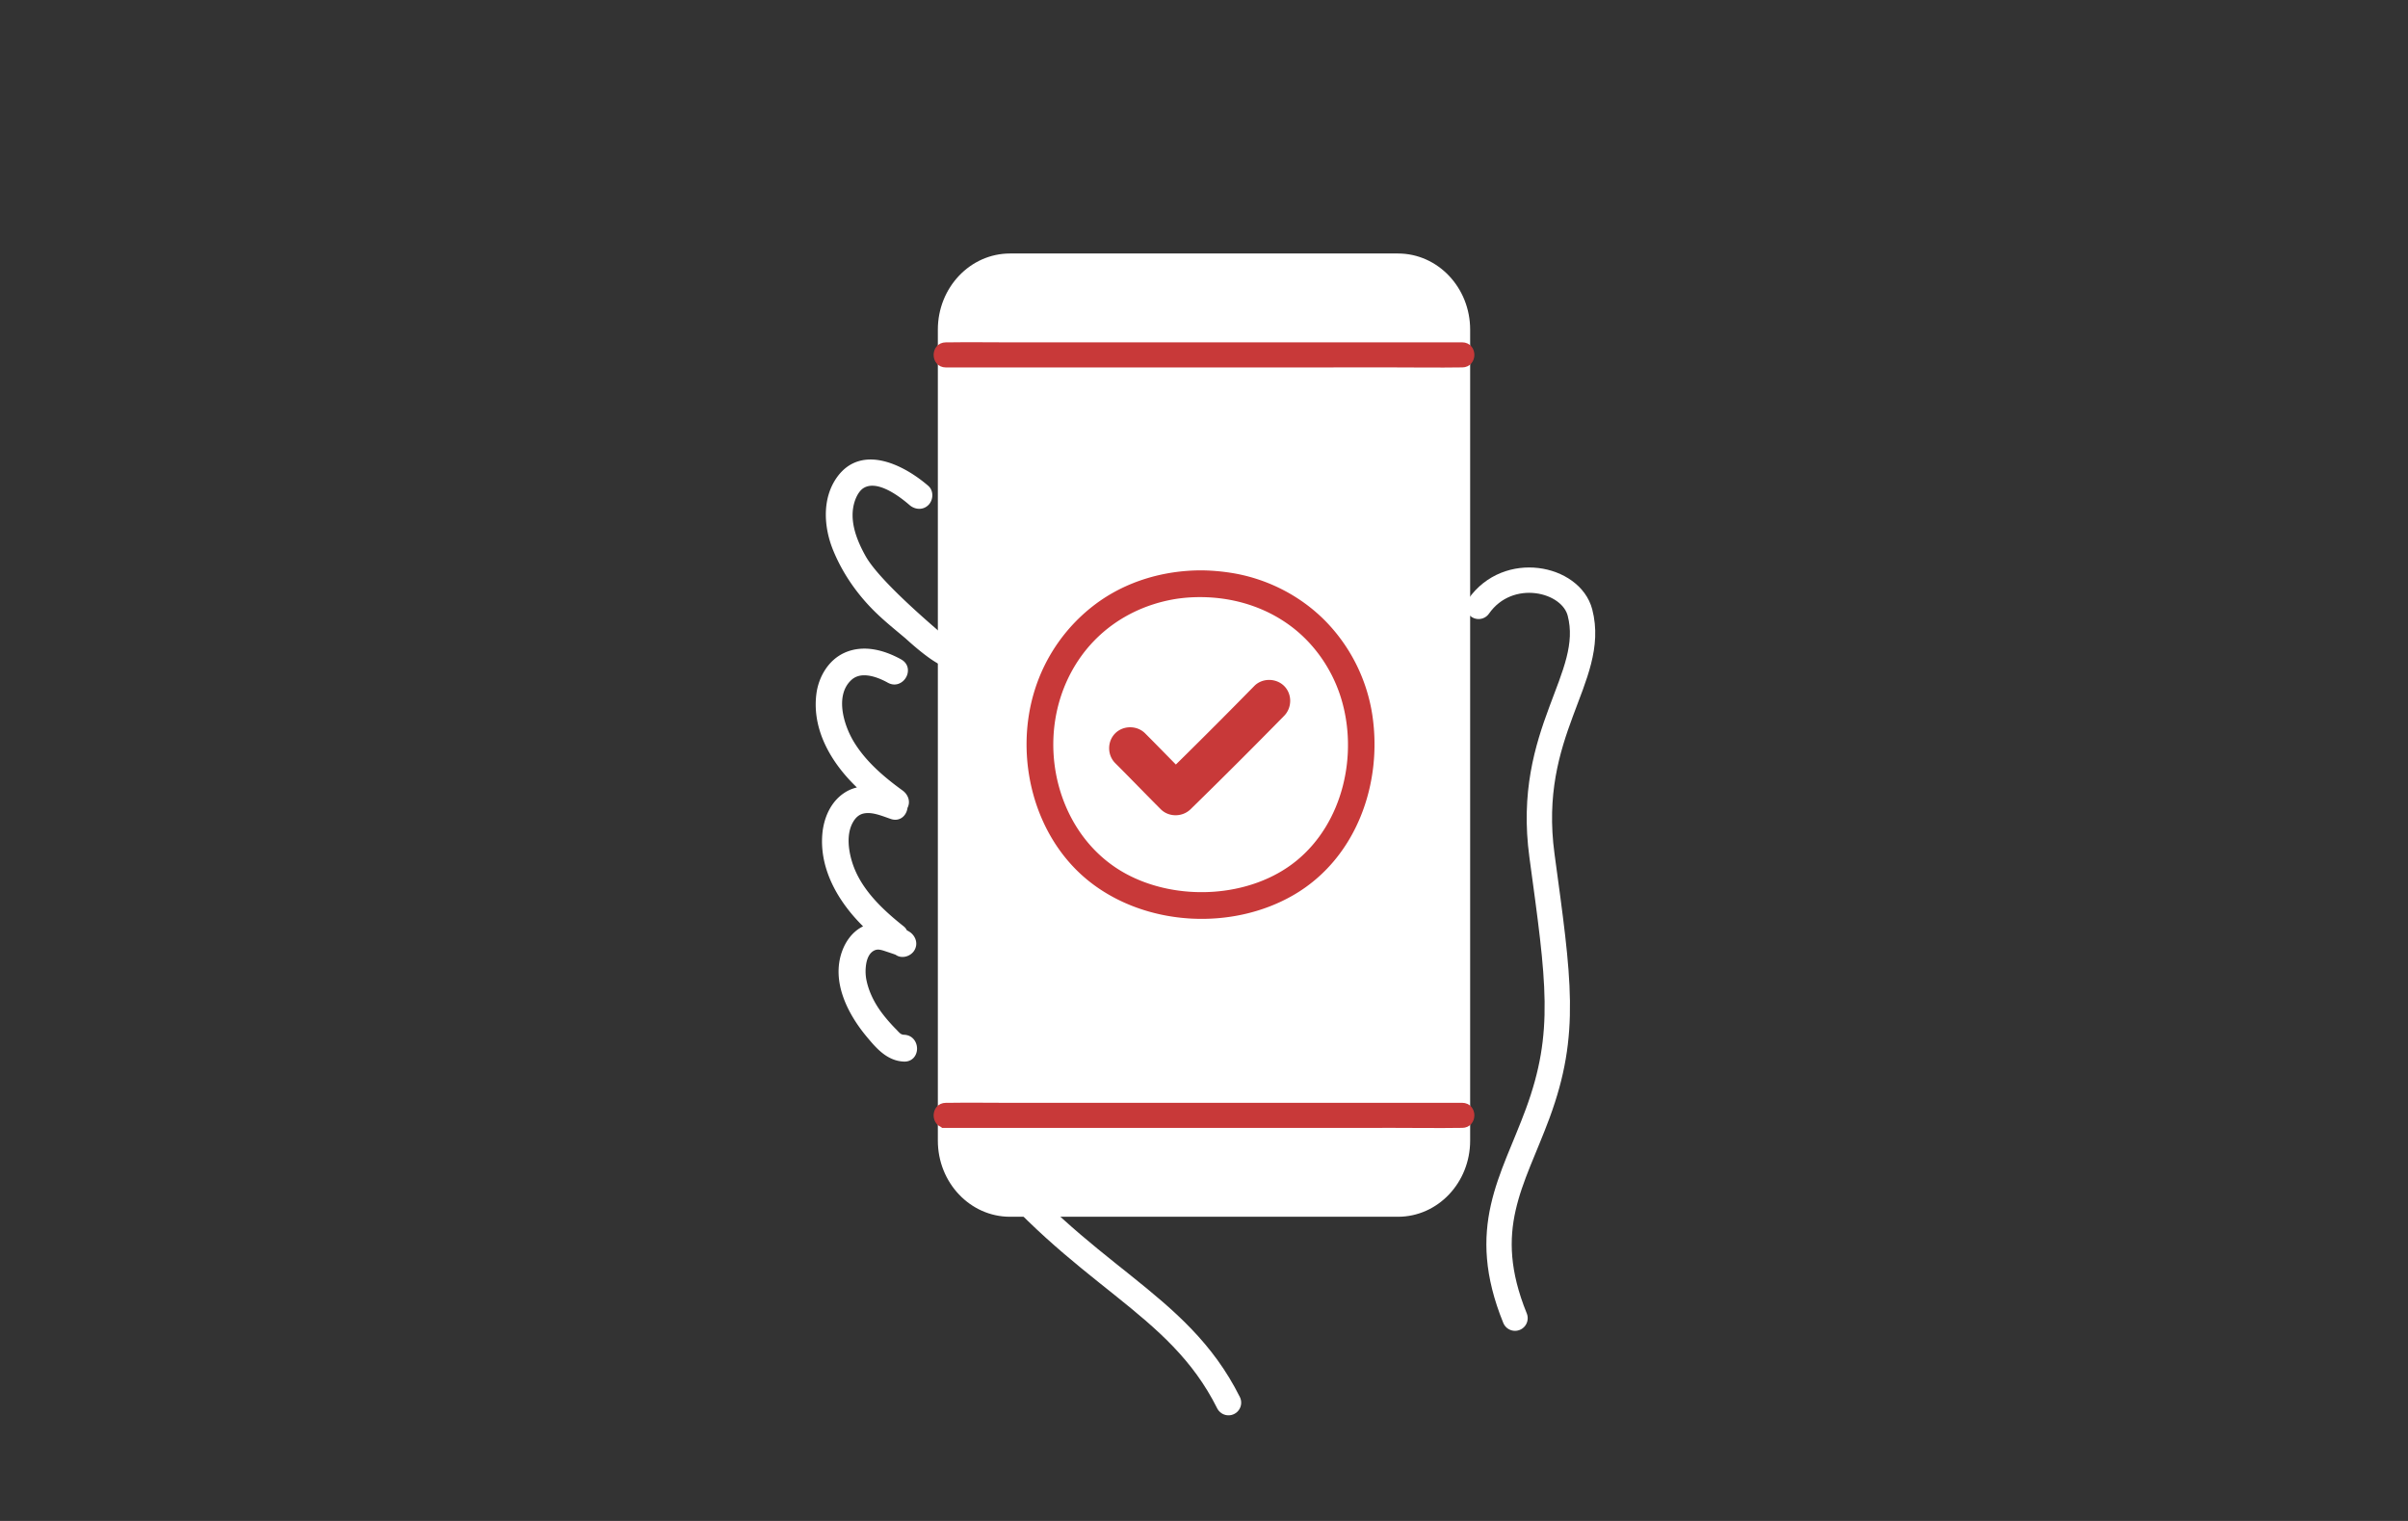 <svg fill="none" height="180" width="285" xmlns="http://www.w3.org/2000/svg"><rect width="100%" height="100%" fill="#333333" stroke="none"/><path clip-rule="evenodd" d="M113 76.82h-.001c-2.657-2.238-9.169-7.722-10.895-10.8-1.146-2.044-2.089-4.508-1.313-6.847.252-.76.684-1.446 1.232-1.77 1.879-1.112 4.608.965 5.9 2.078.485.419 1.202.477 1.679 0 .429-.428.488-1.259 0-1.68-2.716-2.342-7.503-4.853-10.205-1.1-1.708 2.373-1.49 5.632-.441 8.219 1.024 2.527 2.559 4.799 4.448 6.76 1.023 1.062 2.157 2.007 3.288 2.95l.001.001c.237.198.475.396.711.595C111 78.5 112.519 78.981 113 78.5c.424-.424.493-1.264 0-1.68zm-12.868.792c2.104-.934 4.427-.278 6.342.786l.001-.001c1.338.744.138 2.795-1.199 2.052-1.387-.77-3.451-1.506-4.794-.26-2.13 1.977-1.071 5.642.211 7.775 1.442 2.4 3.648 4.286 5.894 5.911.521.377.776 1.026.426 1.625-.049.688-.61 1.33-1.446 1.046a30.436 30.436 0 0 1-.471-.165c-.913-.326-1.892-.676-2.85-.518-.775.128-1.295.618-1.669 1.295-.825 1.495-.583 3.474-.091 5.038 1.019 3.234 3.652 5.715 6.237 7.761a.883.883 0 0 1 .295.44c.157.067.305.144.438.236.53.365.771 1.036.426 1.625-.307.525-1.097.79-1.625.426a.912.912 0 0 1-.063-.045l-.057-.022c-.132-.051-.266-.097-.399-.143-.204-.07-.408-.138-.613-.206l-.221-.073c-.503-.167-1.003-.32-1.518-.105-1.405.586-1.482 2.786-1.223 4.023.328 1.569 1.103 3.019 2.093 4.269.465.587.962 1.154 1.49 1.686.067.068.13.134.189.196v.001c.317.335.543.574 1.054.596 1.526.065 1.529 2.441 0 2.375-1.816-.077-2.998-1.476-4.086-2.776-2.174-2.599-4.112-6.304-2.86-9.753.501-1.379 1.469-2.519 2.829-2.933a22.256 22.256 0 0 1-1.598-1.666c-2.225-2.59-3.838-5.836-3.554-9.333.146-1.81.925-3.665 2.514-4.664a4.23 4.23 0 0 1 2.073-.635 23.122 23.122 0 0 1-1.344-1.306c-2.546-2.693-4.447-6.226-3.94-10.038.25-1.868 1.337-3.733 3.109-4.52z" fill="#fff" fill-rule="evenodd"/><path d="m112.999 76.82-.257.306zm.001 0 .258-.305h-.001zm-10.896-10.8-.349.195zm-1.313-6.847.38.126zm1.232-1.77.204.344zm5.9 2.078.261-.303zm1.679 0 .283.283zm0-1.68-.261.303zm-10.205-1.1-.325-.233zm-.441 8.219-.371.15zm4.448 6.76.289-.277zm3.288 2.95-.256.308.002.001zm.001.001.256-.307-.001-.001zm.711.595.27-.296-.006-.005-.006-.005zm-.93 3.172-.194.35.369.205.185-.38zm-6.342-.786-.163-.366zm6.343.785.194-.35-.369-.205-.185.38zm-1.199 2.052.194-.35zm-4.794-.26-.272-.293zm.211 7.775-.343.206zm5.894 5.911.234-.324zm.426 1.625-.345-.202-.047.08-.007.093zm-1.446 1.046-.129.379zm-.471-.165.134-.377zm-2.85-.518.065.395zm-1.669 1.295.35.194zm-.091 5.038-.381.12zm6.237 7.761.248-.314zm.295.44-.382.118.054.176.169.073zm.438.236-.227.329zm.426 1.625.345.202zm-1.625.426-.227.33zm-.063-.045.259-.306-.057-.048-.07-.024zm-.057-.022.145-.373h-.001zm-.399-.143-.131.378h.001zm-.613-.206-.126.38zm-.221-.073-.127.379.001.001zm-1.518-.105-.154-.369zm-1.223 4.023.392-.082zm2.093 4.269.314-.248zm1.49 1.686-.284.282zm.189.196-.291.275.001.001zm0 .001.295-.271-.005-.005zm0 0-.295.27.005.005zm1.054.596-.017.399.008.001h.009zm0 0 .017-.4h-.017zm0 2.375-.017.4zm-4.086-2.776-.307.256zm-2.86-9.753.376.137zm2.829-2.933.117.383.659-.201-.501-.473zm-1.598-1.666-.303.261zm-3.554-9.333.399.032zm2.514-4.664-.212-.338zm2.073-.635.02.4.967-.05-.72-.648zm-1.344-1.306.291-.275zm-3.94-10.038.397.053zm15.719-5.006h.001l.514-.612zm-10.987-10.911c.898 1.602 3.004 3.782 5.174 5.812 2.185 2.044 4.485 3.98 5.813 5.099l.515-.612c-1.329-1.12-3.614-3.043-5.781-5.071-2.182-2.042-4.195-4.142-5.023-5.62zm-1.344-7.167c-.832 2.51.19 5.109 1.344 7.167l.698-.391c-1.138-2.03-2.001-4.358-1.282-6.525zm1.409-1.99c-.668.395-1.143 1.187-1.409 1.99l.76.251c.238-.718.627-1.299 1.056-1.552zm6.364 2.12c-.654-.563-1.691-1.388-2.818-1.93-1.109-.535-2.427-.852-3.546-.19l.407.689c.759-.45 1.745-.284 2.792.221 1.031.496 2.004 1.266 2.642 1.816zm1.136.02c-.299.299-.774.292-1.136-.02l-.523.606c.61.526 1.569.636 2.224-.02zm.021-1.094c.135.116.21.303.205.525a.85.85 0 0 1-.226.57l.565.565c.296-.295.451-.712.461-1.116.01-.406-.129-.845-.482-1.15zm-9.62-1.169c.628-.871 1.361-1.362 2.141-1.59.787-.232 1.649-.205 2.539.01 1.787.43 3.606 1.6 4.94 2.75l.523-.607c-1.383-1.192-3.316-2.45-5.276-2.921-.985-.238-1.995-.281-2.951 0-.963.282-1.84.885-2.565 1.89zm-.395 7.835c-1.022-2.522-1.2-5.618.395-7.835l-.649-.467c-1.82 2.53-1.563 5.95-.487 8.602zm4.367 6.633c-1.858-1.929-3.363-4.158-4.367-6.633l-.741.3c1.046 2.579 2.61 4.893 4.531 6.888zm3.256 2.92c-1.135-.945-2.252-1.877-3.256-2.92l-.577.555c1.04 1.08 2.191 2.039 3.32 2.98zm-.001 0h-.001l-.509.616zm.714.597c-.237-.2-.476-.398-.713-.596l-.512.614.71.594zm5.055 3.297c-.009.01-.058.057-.246.037-.195-.02-.491-.113-.914-.337-.844-.445-2.093-1.357-3.883-2.987l-.539.592c1.806 1.644 3.114 2.61 4.048 3.103.466.246.865.388 1.203.425.345.037.665-.036.897-.267zm.025-1.09c.133.111.208.296.202.519a.857.857 0 0 1-.227.571l.566.566a1.66 1.66 0 0 0 .461-1.115c.011-.406-.126-.85-.486-1.153zm-6.073.921c-1.955-1.086-4.423-1.812-6.7-.802l.325.732c1.932-.858 4.111-.272 5.986.77zm-.554.174.719.35h.001zm-1.034 2.576c.434.241.879.264 1.268.125a1.68 1.68 0 0 0 .875-.74 1.63 1.63 0 0 0 .209-1.123c-.078-.406-.33-.771-.764-1.013l-.389.7c.236.13.336.3.367.464a.832.832 0 0 1-.114.568.88.88 0 0 1-.451.39c-.17.06-.377.06-.612-.07zm-4.327-.316c.553-.513 1.268-.637 2.051-.523.789.114 1.603.465 2.276.84l.389-.7c-.714-.396-1.625-.798-2.55-.932-.931-.135-1.921-.003-2.71.729zm.281 7.276c-.618-1.03-1.178-2.424-1.33-3.784-.15-1.36.112-2.622 1.049-3.492l-.544-.586c-1.193 1.107-1.466 2.667-1.3 4.166.167 1.5.776 3.004 1.44 4.108zm5.786 5.793c-2.233-1.616-4.385-3.464-5.786-5.793l-.685.412c1.485 2.47 3.744 4.395 6.002 6.03zm.538 2.15c.482-.826.099-1.69-.538-2.15l-.469.648c.405.293.533.727.316 1.1zm-1.921 1.224c.547.186 1.044.073 1.405-.231.345-.29.538-.73.569-1.166l-.798-.057a.889.889 0 0 1-.286.61c-.141.119-.343.185-.632.086zm-.477-.168c.159.057.319.114.477.168l.258-.758c-.152-.051-.306-.106-.466-.163zm-2.65-.5c.837-.137 1.715.166 2.65.5l.269-.753c-.89-.318-1.971-.713-3.049-.536zm-1.384 1.095c.336-.609.768-.993 1.384-1.094l-.13-.79c-.933.154-1.543.75-1.954 1.497zm-.059 4.724c-.484-1.537-.684-3.378.059-4.724l-.7-.387c-.907 1.643-.624 3.759-.122 5.351zm6.103 7.567c-2.579-2.041-5.124-4.458-6.103-7.568l-.763.241c1.058 3.358 3.779 5.904 6.37 7.954zm.429.635a1.292 1.292 0 0 0-.429-.635l-.496.627a.496.496 0 0 1 .161.245zm.283.025a3.001 3.001 0 0 0-.507-.274l-.317.735a2.2 2.2 0 0 1 .37.198zm.544 2.157c.473-.808.119-1.7-.544-2.157l-.454.659c.397.273.524.724.308 1.094zm-2.197.554c.383.264.842.287 1.232.175.388-.111.753-.367.965-.729l-.69-.404a.852.852 0 0 1-.495.364c-.213.061-.413.035-.559-.065zm-.094-.07c.027.023.06.047.094.07l.453-.659-.026-.019-.004-.003zm.056.046.071.026.263-.755a.557.557 0 0 1-.044-.017zm-.384-.138c.134.047.261.09.384.138l.289-.746c-.14-.054-.28-.102-.413-.148zm-.609-.204c.205.068.407.135.608.204l.262-.756c-.207-.071-.414-.14-.618-.207zm-.221-.073.221.073.252-.759-.221-.074zm-1.238-.116c.359-.15.719-.057 1.237.115l.253-.759c-.487-.162-1.126-.374-1.798-.094zm-.985 3.572a5.424 5.424 0 0 1-.013-2.092c.151-.723.473-1.261.998-1.48l-.308-.738c-.88.367-1.299 1.221-1.473 2.055-.176.841-.126 1.757.013 2.419zm2.015 4.103c-.962-1.214-1.703-2.609-2.015-4.103l-.783.164c.343 1.643 1.151 3.149 2.171 4.436zm1.46 1.652a19.785 19.785 0 0 1-1.46-1.652l-.627.497a20.6 20.6 0 0 0 1.519 1.719zm.195.203c-.059-.062-.124-.131-.195-.203l-.568.564c.064.064.123.126.182.189zm0 0-.001-.001-.579.552zm.005.006v-.001l-.59.541zm.776.466a.738.738 0 0 1-.398-.116c-.113-.074-.216-.18-.382-.355l-.581.55c.15.159.319.34.526.475.223.146.477.231.801.245zm-.017 0v.8zm-.017 3.175c.496.021.901-.159 1.176-.468.266-.3.387-.693.387-1.071-.001-.752-.5-1.592-1.529-1.636l-.034.799c.497.021.762.402.763.838a.81.81 0 0 1-.185.538c-.107.12-.275.212-.544.201zm-4.376-2.92c1.062 1.27 2.354 2.834 4.376 2.92l.034-.799c-1.611-.069-2.683-1.303-3.797-2.634zm-2.929-10.145c-1.33 3.665.739 7.528 2.929 10.145l.613-.513c-2.158-2.58-3.963-6.127-2.79-9.359zm3.089-3.179c-1.514.46-2.558 1.718-3.089 3.179l.752.273c.471-1.297 1.363-2.32 2.57-2.687zm-1.785-1.023c.513.597 1.058 1.16 1.627 1.696l.549-.582a21.622 21.622 0 0 1-1.569-1.636zm-3.65-9.626c-.295 3.643 1.386 6.991 3.65 9.626l.607-.522c-2.187-2.545-3.731-5.688-3.46-9.04zm2.701-4.97c-1.733 1.088-2.548 3.084-2.7 4.97l.797.064c.14-1.734.881-3.448 2.328-4.357zm2.264-.697c-.771.04-1.539.24-2.264.697l.425.677a3.83 3.83 0 0 1 1.88-.575zm-1.613-.631c.437.463.895.904 1.366 1.328l.535-.595a22.774 22.774 0 0 1-1.32-1.283zm-4.046-10.366c-.53 3.982 1.458 7.63 4.046 10.366l.581-.55c-2.505-2.65-4.319-6.067-3.834-9.71zm3.343-4.833c-1.932.858-3.081 2.866-3.343 4.833l.793.106c.236-1.77 1.262-3.491 2.874-4.207z" fill="#fff"/><path d="M145.401 166c-6.079-12.159-17.388-14.791-29.401-30m59-64.238c3.5-5 10.938-3.37 12 .738 2 7.738-6.5 14.024-4.5 28.762 2 14.738 3 21-.5 30.5-2.968 8.055-7.014 13.594-2.689 24.238" stroke="#fff" stroke-linecap="round" stroke-width="3"/><g fill="#fff"><path d="M111 42h63v91h-63zm63-2.989c0-4.977-3.824-9.011-8.54-9.011h-45.92c-4.716 0-8.54 4.034-8.54 9.011V42l63-.003z"/><path d="M174 134.989c0 4.977-3.824 9.011-8.54 9.011h-45.92c-4.716 0-8.54-4.034-8.54-9.011V132l63 .003z"/></g><path d="M111.941 132.986h6.417l14.406-.001 17.289-.001 15.067-.002c2.579 0 5.162.04 7.741 0h.198c1.254 0 1.256-1.968 0-1.968l-6.474.001H152.15l-17.29.002-15.042.001c-2.561 0-5.126-.041-7.688 0h-.189c-1.254 0-1.256 1.968 0 1.968zm0-90h6.417l14.406-.001 17.289-.001 15.067-.002c2.579 0 5.162.04 7.741 0h.198c1.254 0 1.256-1.968 0-1.968h-6.474l-14.435.002h-17.29l-15.042.002c-2.561 0-5.126-.04-7.688 0h-.189c-1.254 0-1.256 1.968 0 1.968z" fill="#c83939" stroke="#c83939"/><path d="M142.103 68c-4.348.017-8.676 1.292-12.168 3.914a19.787 19.787 0 0 0-6.995 9.916c-2.429 7.764-.104 17.118 6.426 22.196 6.53 5.078 16.398 5.587 23.514 1.446 7.19-4.183 10.26-12.838 9.041-20.82a19.77 19.77 0 0 0-5.355-10.75c-2.939-3.01-6.873-4.995-11.032-5.628a23.343 23.343 0 0 0-3.431-.274c-1.397-.005-1.399 2.162 0 2.167 3.952.015 7.823 1.175 10.998 3.555 2.869 2.15 5.001 5.248 6.069 8.658 2.17 6.926.267 15.273-5.451 19.906-5.605 4.543-14.539 4.969-20.81 1.5-6.522-3.607-9.646-11.361-8.519-18.614.565-3.636 2.197-7.065 4.771-9.712 2.682-2.758 6.207-4.488 10.001-5.083a19.424 19.424 0 0 1 2.941-.21c1.397-.006 1.399-2.172 0-2.167z" fill="#c83939"/><path d="M142.103 68c1.151.005 2.293.1 3.431.274 4.159.633 8.093 2.618 11.032 5.628a19.77 19.77 0 0 1 5.355 10.75c1.219 7.982-1.851 16.637-9.041 20.82-7.116 4.141-16.984 3.632-23.514-1.446-6.53-5.078-8.855-14.432-6.426-22.196a19.787 19.787 0 0 1 6.995-9.916c3.492-2.622 7.82-3.897 12.168-3.914zm0 0c-1.397-.005-1.399 2.162 0 2.167m0-2.167c1.399-.005 1.397 2.162 0 2.167m0 0c3.952.015 7.823 1.175 10.998 3.555 2.869 2.15 5.001 5.248 6.069 8.658 2.17 6.926.267 15.273-5.451 19.906-5.605 4.543-14.539 4.969-20.81 1.5-6.522-3.607-9.646-11.361-8.519-18.614.565-3.636 2.197-7.065 4.771-9.712 2.682-2.758 6.207-4.488 10.001-5.083a19.424 19.424 0 0 1 2.941-.21z" stroke="#c83939"/><path d="M131.992 90.314c1.808 1.805 3.579 3.647 5.385 5.454.96.96 2.571.945 3.535 0a737.035 737.035 0 0 0 11.074-11.054c.944-.964.963-2.568 0-3.529-.949-.947-2.589-.966-3.535 0a746.078 746.078 0 0 1-11.074 11.055h3.535c-1.806-1.807-3.577-3.648-5.384-5.454-.954-.953-2.581-.953-3.536 0-.958.956-.957 2.572 0 3.528z" fill="#c83939"/></svg>